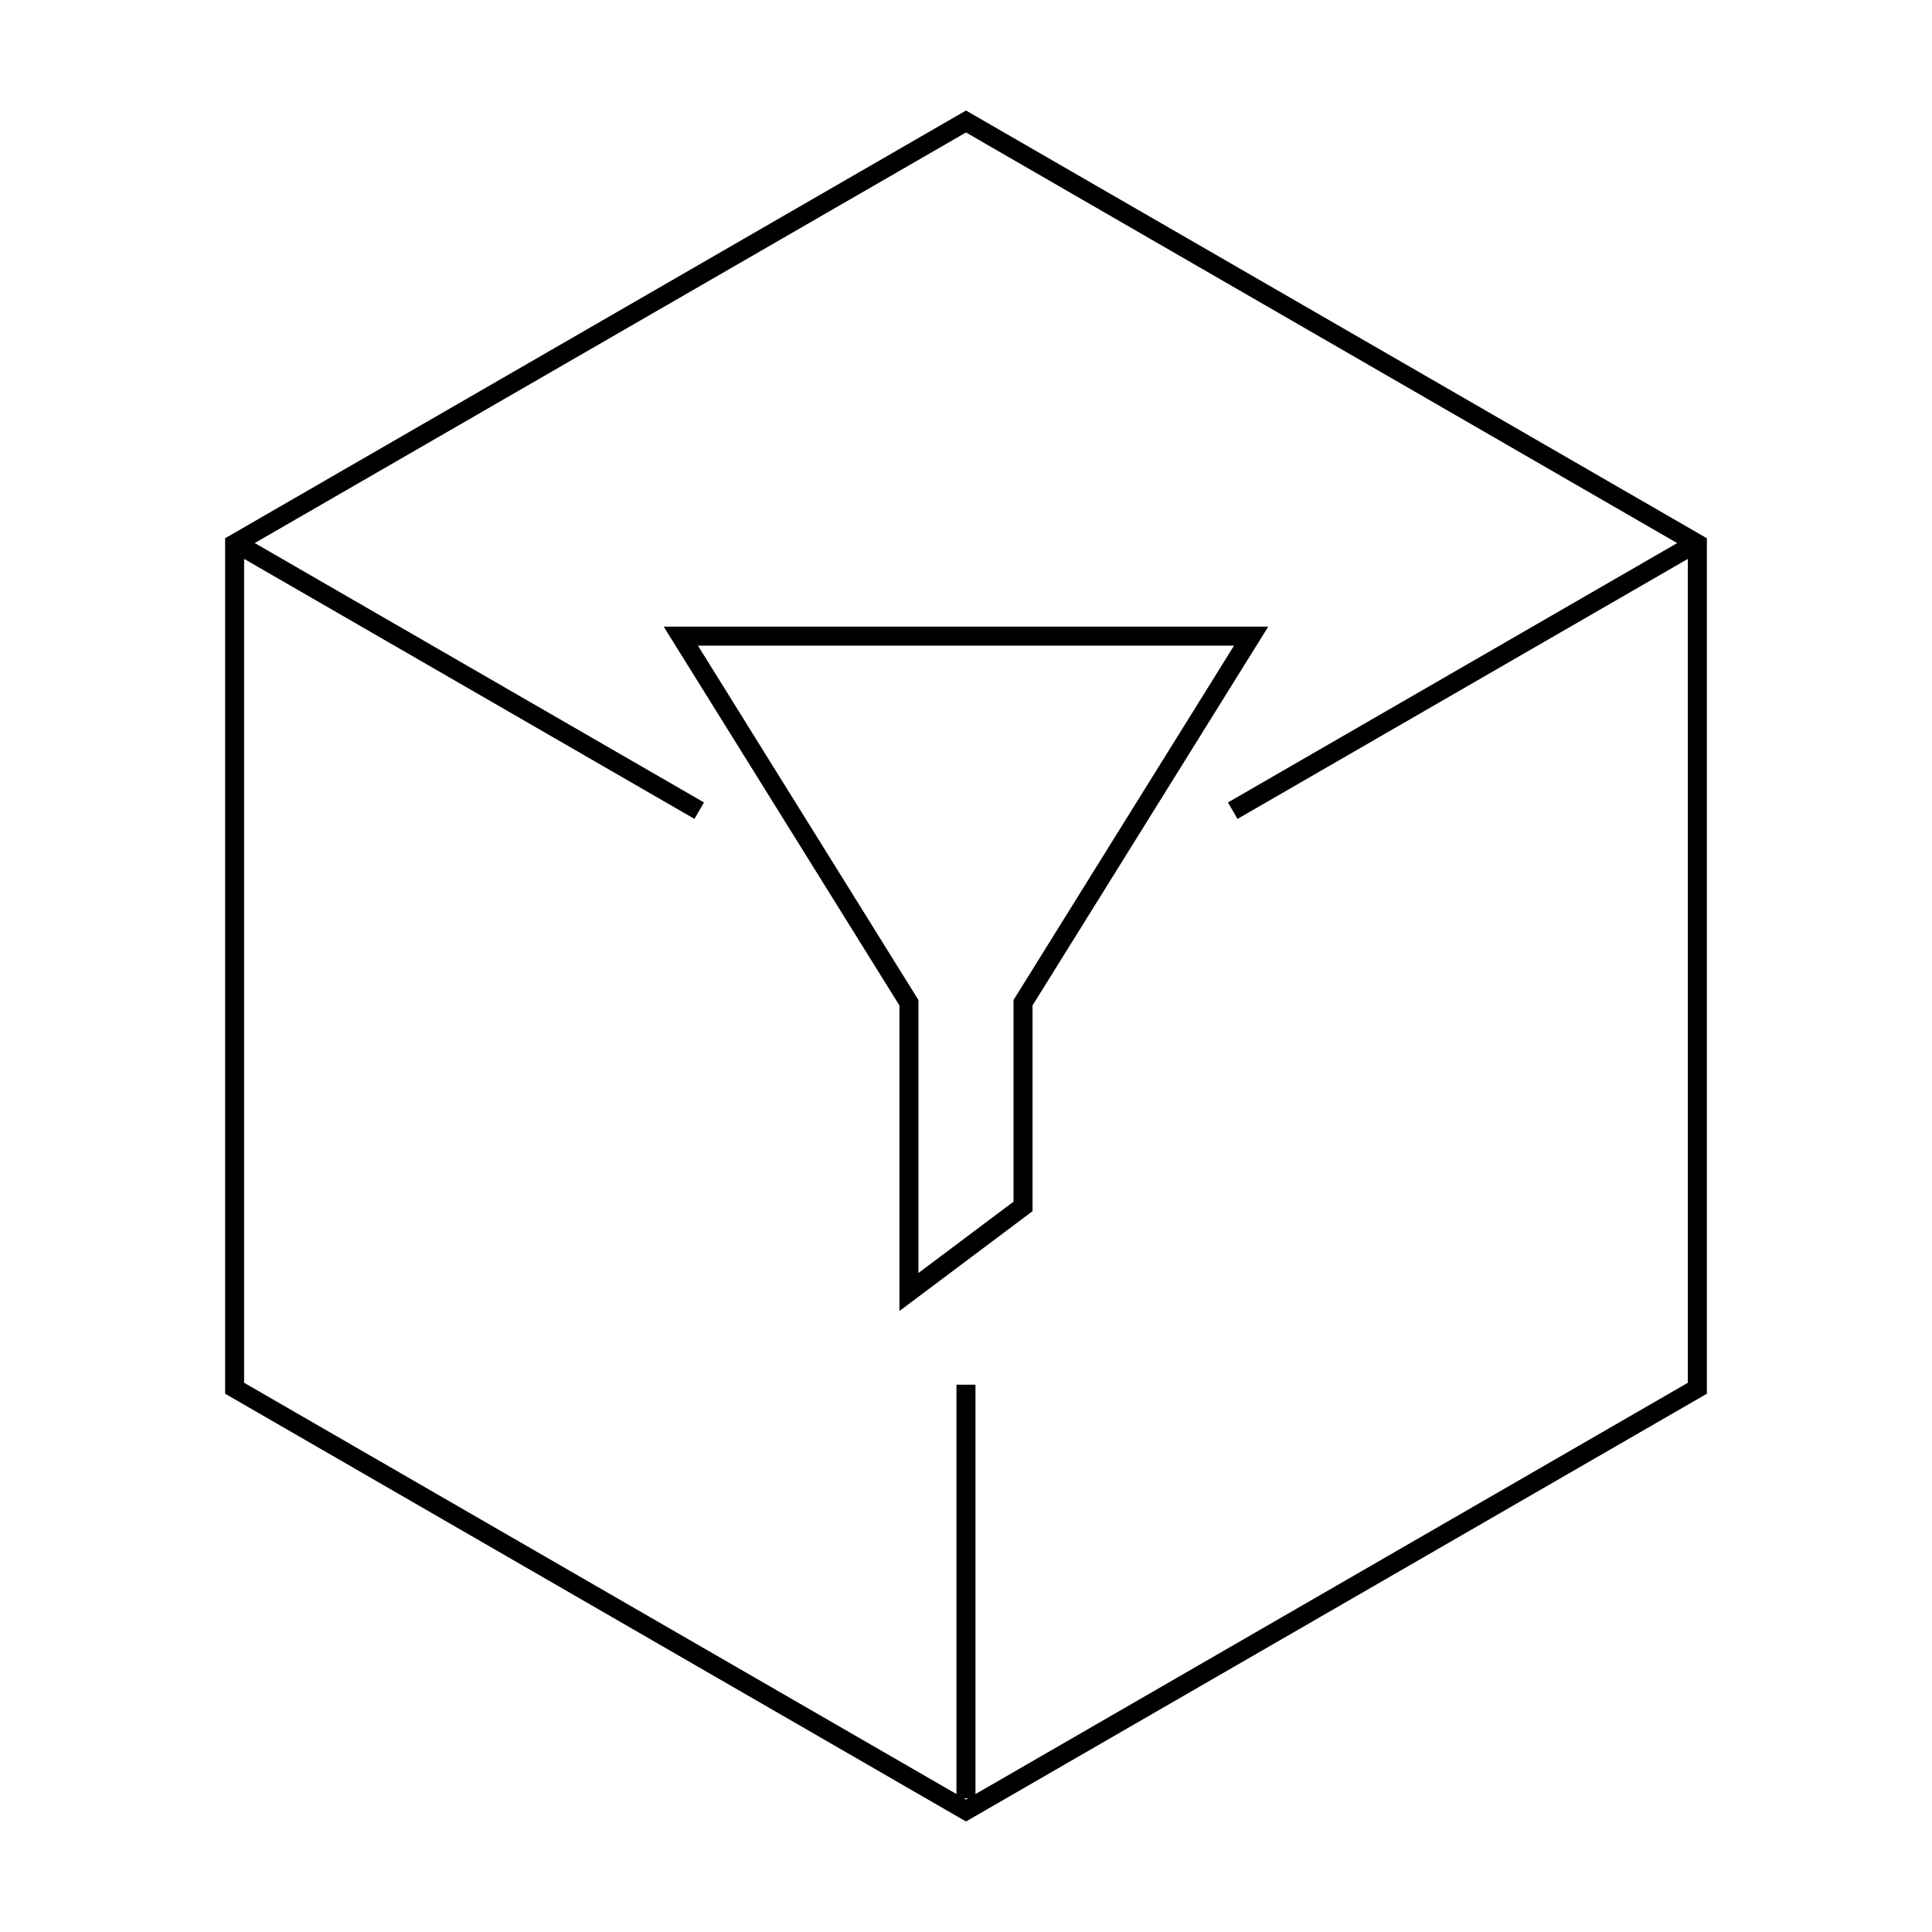 <?xml version="1.0" encoding="UTF-8"?>
<!-- The Best Svg Icon site in the world: iconSvg.co, Visit us! https://iconsvg.co -->
<svg fill="#000000" width="800px" height="800px" version="1.1" viewBox="144 144 512 512" xmlns="http://www.w3.org/2000/svg">
 <g>
  <path d="m382.36 491.43v-80.973l-62.469-100.39h160.21l-62.473 100.39v54.523zm-53.402-176.33 58.441 93.922v72.332l25.191-18.895v-53.438l58.441-93.922z"/>
  <path d="m400 173.29-196.34 113.35v226.71l196.34 113.36 196.34-113.36v-226.71zm0 447.61-0.555-0.324h1.113zm191.3-110.45-188.79 109v-108.49h-5.039v108.48l-188.78-108.99v-218.34l119.35 68.906 2.519-4.363-119.05-68.738 188.48-108.81 188.48 108.82-119.05 68.734 2.519 4.363 119.35-68.906 0.004 218.34z"/>
 </g>
</svg>